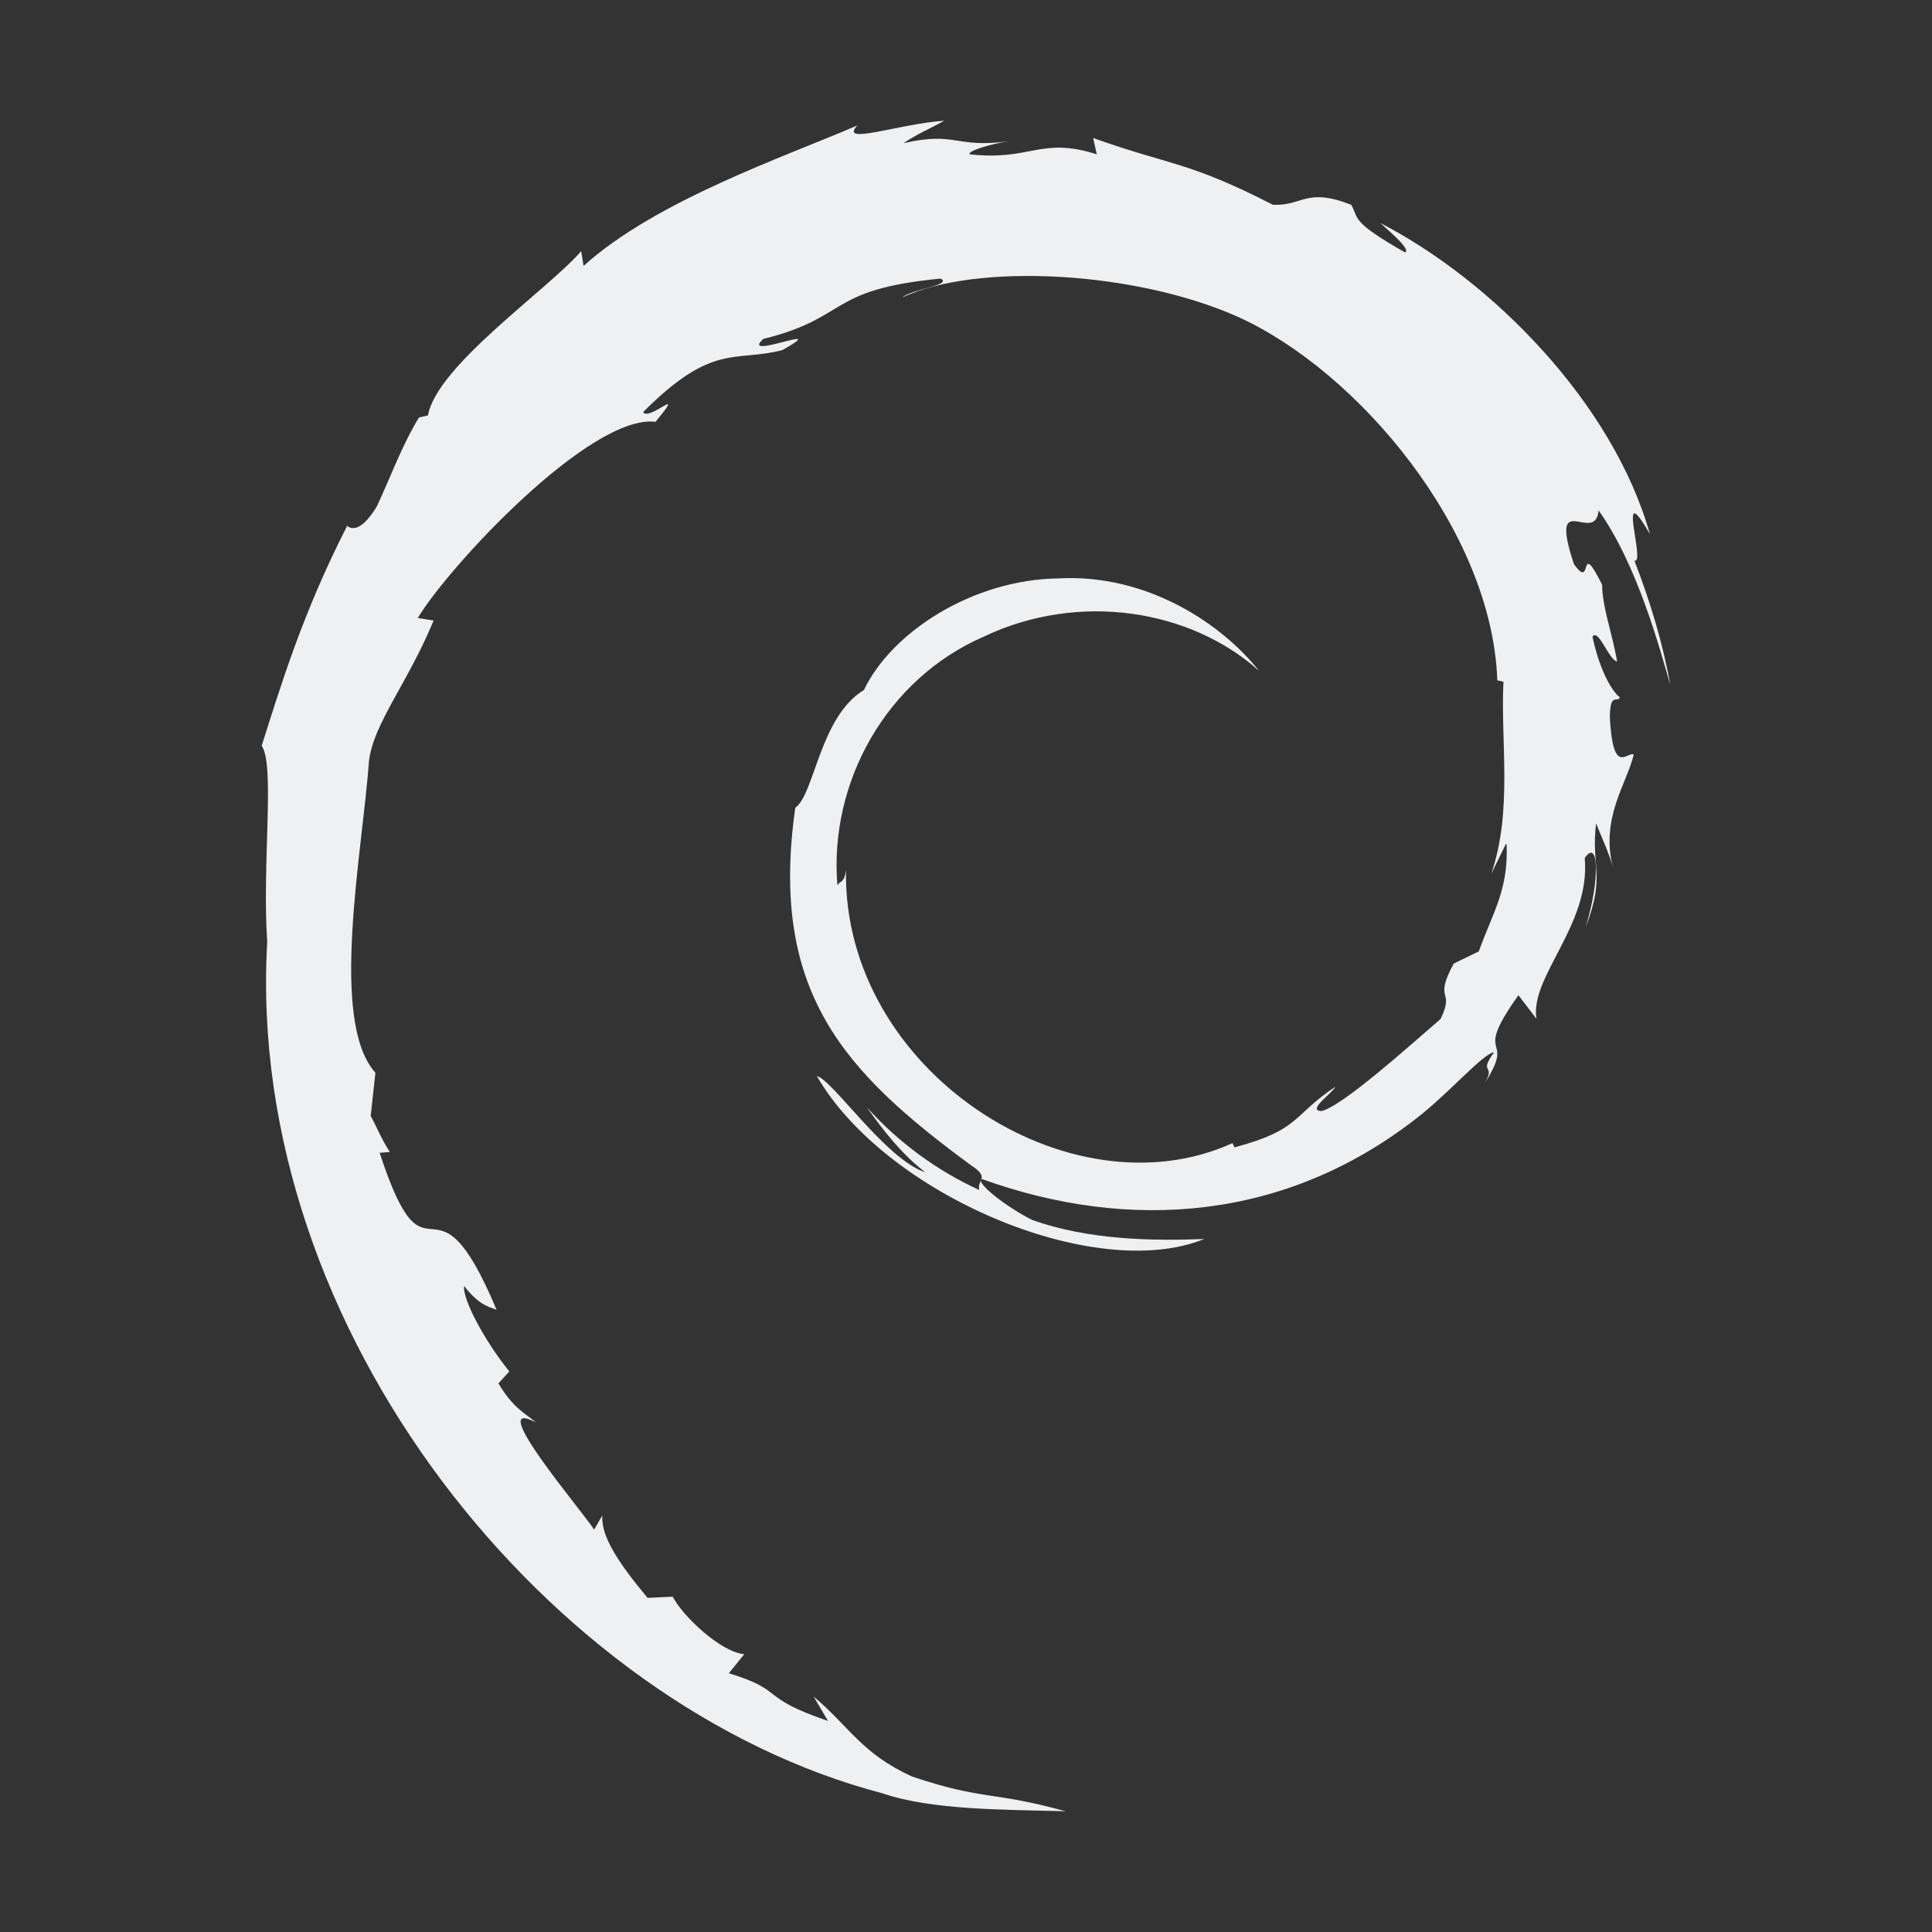 <svg xmlns="http://www.w3.org/2000/svg" style="isolation:isolate" width="16" height="16" viewBox="0 0 16 16">
 <rect x="0" y="0" width="16" height="16" fill="#333333" stroke="none"/>
 <defs>
  <clipPath id="_clipPath_zmjGIreD9V2B29GvLfDcompmiZ3UOhO1">
   <rect width="16" height="16"/>
  </clipPath>
 </defs>
 <g clip-path="url(#_clipPath_zmjGIreD9V2B29GvLfDcompmiZ3UOhO1)">
  <rect fill="#eff0f2" width="4.625" height="3.594" x="17.09" y="-.09" transform="matrix(1,0,0,1,0,0)"/>
  <path fill="#eff0f2" d="M 12.477 6.993 C 12.493 7.372 12.362 7.556 12.247 7.879 L 12.039 7.98 C 11.866 8.302 12.054 8.185 11.93 8.439 C 11.664 8.669 11.12 9.158 10.946 9.201 C 10.817 9.199 11.031 9.057 11.058 9.001 C 10.7 9.238 10.771 9.357 10.223 9.502 L 10.207 9.467 C 8.857 10.08 6.98 8.866 7.006 7.209 C 6.99 7.315 6.965 7.287 6.935 7.331 C 6.864 6.477 7.343 5.621 8.148 5.272 C 8.938 4.896 9.863 5.049 10.427 5.556 C 10.118 5.166 9.5 4.751 8.768 4.79 C 8.05 4.799 7.38 5.24 7.155 5.714 C 6.788 5.937 6.747 6.575 6.586 6.69 C 6.37 8.216 6.99 8.877 8.041 9.65 C 8.206 9.756 8.087 9.772 8.11 9.855 C 7.761 9.696 7.439 9.46 7.178 9.169 C 7.318 9.366 7.467 9.557 7.662 9.708 C 7.334 9.6 6.893 8.939 6.765 8.912 C 7.332 9.892 9.064 10.629 9.973 10.261 C 9.553 10.277 9.018 10.271 8.548 10.103 C 8.348 10.004 8.08 9.8 8.128 9.763 C 9.364 10.209 10.645 10.101 11.717 9.272 C 11.987 9.068 12.286 8.719 12.373 8.715 C 12.238 8.903 12.393 8.804 12.295 8.972 C 12.566 8.55 12.178 8.8 12.575 8.242 L 12.724 8.437 C 12.669 8.086 13.174 7.662 13.124 7.106 C 13.241 6.936 13.252 7.29 13.131 7.68 C 13.3 7.247 13.174 7.178 13.218 6.819 C 13.266 6.941 13.328 7.067 13.36 7.194 C 13.249 6.776 13.474 6.489 13.53 6.248 C 13.474 6.223 13.357 6.432 13.332 5.939 C 13.335 5.723 13.394 5.828 13.415 5.774 C 13.372 5.749 13.256 5.59 13.188 5.273 C 13.238 5.2 13.323 5.466 13.392 5.478 C 13.349 5.227 13.27 5.035 13.268 4.842 C 13.066 4.438 13.197 4.904 13.034 4.67 C 12.821 4.025 13.211 4.521 13.239 4.227 C 13.562 4.681 13.748 5.381 13.833 5.673 C 13.769 5.319 13.664 4.975 13.535 4.642 C 13.634 4.683 13.376 3.921 13.664 4.424 C 13.358 3.336 12.353 2.322 11.431 1.847 C 11.543 1.946 11.685 2.072 11.635 2.09 C 11.176 1.829 11.256 1.808 11.19 1.696 C 10.815 1.549 10.79 1.707 10.542 1.696 C 9.838 1.335 9.702 1.374 9.053 1.143 L 9.083 1.278 C 8.615 1.129 8.539 1.335 8.032 1.278 C 8.002 1.255 8.195 1.193 8.353 1.17 C 7.901 1.23 7.922 1.085 7.482 1.186 C 7.59 1.112 7.704 1.064 7.821 1 C 7.452 1.023 6.942 1.209 7.1 1.039 C 6.499 1.298 5.432 1.661 4.833 2.202 L 4.813 2.08 C 4.54 2.397 3.617 3.028 3.544 3.441 L 3.47 3.457 C 3.328 3.689 3.234 3.953 3.121 4.193 C 2.936 4.501 2.848 4.31 2.873 4.359 C 2.506 5.077 2.325 5.68 2.167 6.176 C 2.279 6.337 2.169 7.151 2.213 7.801 C 2.027 11.014 4.551 14.13 7.307 14.851 C 7.713 14.991 8.312 14.986 8.824 15 C 8.223 14.833 8.142 14.911 7.555 14.713 C 7.133 14.521 7.039 14.303 6.738 14.05 L 6.857 14.252 C 6.27 14.052 6.515 14.004 6.036 13.857 L 6.164 13.699 C 5.974 13.685 5.657 13.389 5.571 13.223 L 5.363 13.233 C 5.112 12.932 4.977 12.719 4.988 12.551 L 4.92 12.668 C 4.844 12.54 3.997 11.549 4.438 11.78 C 4.355 11.707 4.248 11.663 4.128 11.456 L 4.218 11.358 C 4.007 11.096 3.83 10.758 3.843 10.649 C 3.956 10.795 4.034 10.821 4.112 10.846 C 3.577 9.57 3.547 10.777 3.144 9.547 L 3.229 9.54 C 3.165 9.446 3.125 9.343 3.07 9.242 L 3.109 8.884 C 2.724 8.455 3.001 7.062 3.056 6.3 C 3.095 5.988 3.377 5.657 3.591 5.139 L 3.46 5.118 C 3.71 4.698 4.887 3.429 5.429 3.493 C 5.693 3.174 5.376 3.493 5.326 3.413 C 5.904 2.832 6.087 3.002 6.48 2.899 C 6.907 2.658 6.117 2.993 6.321 2.807 C 7.042 2.628 6.838 2.399 7.79 2.307 C 7.891 2.362 7.556 2.392 7.473 2.463 C 8.081 2.176 9.394 2.242 10.25 2.623 C 11.244 3.071 12.357 4.391 12.4 5.634 L 12.451 5.646 C 12.426 6.144 12.529 6.713 12.35 7.236 L 12.472 6.988"/>
 </g>
</svg>
